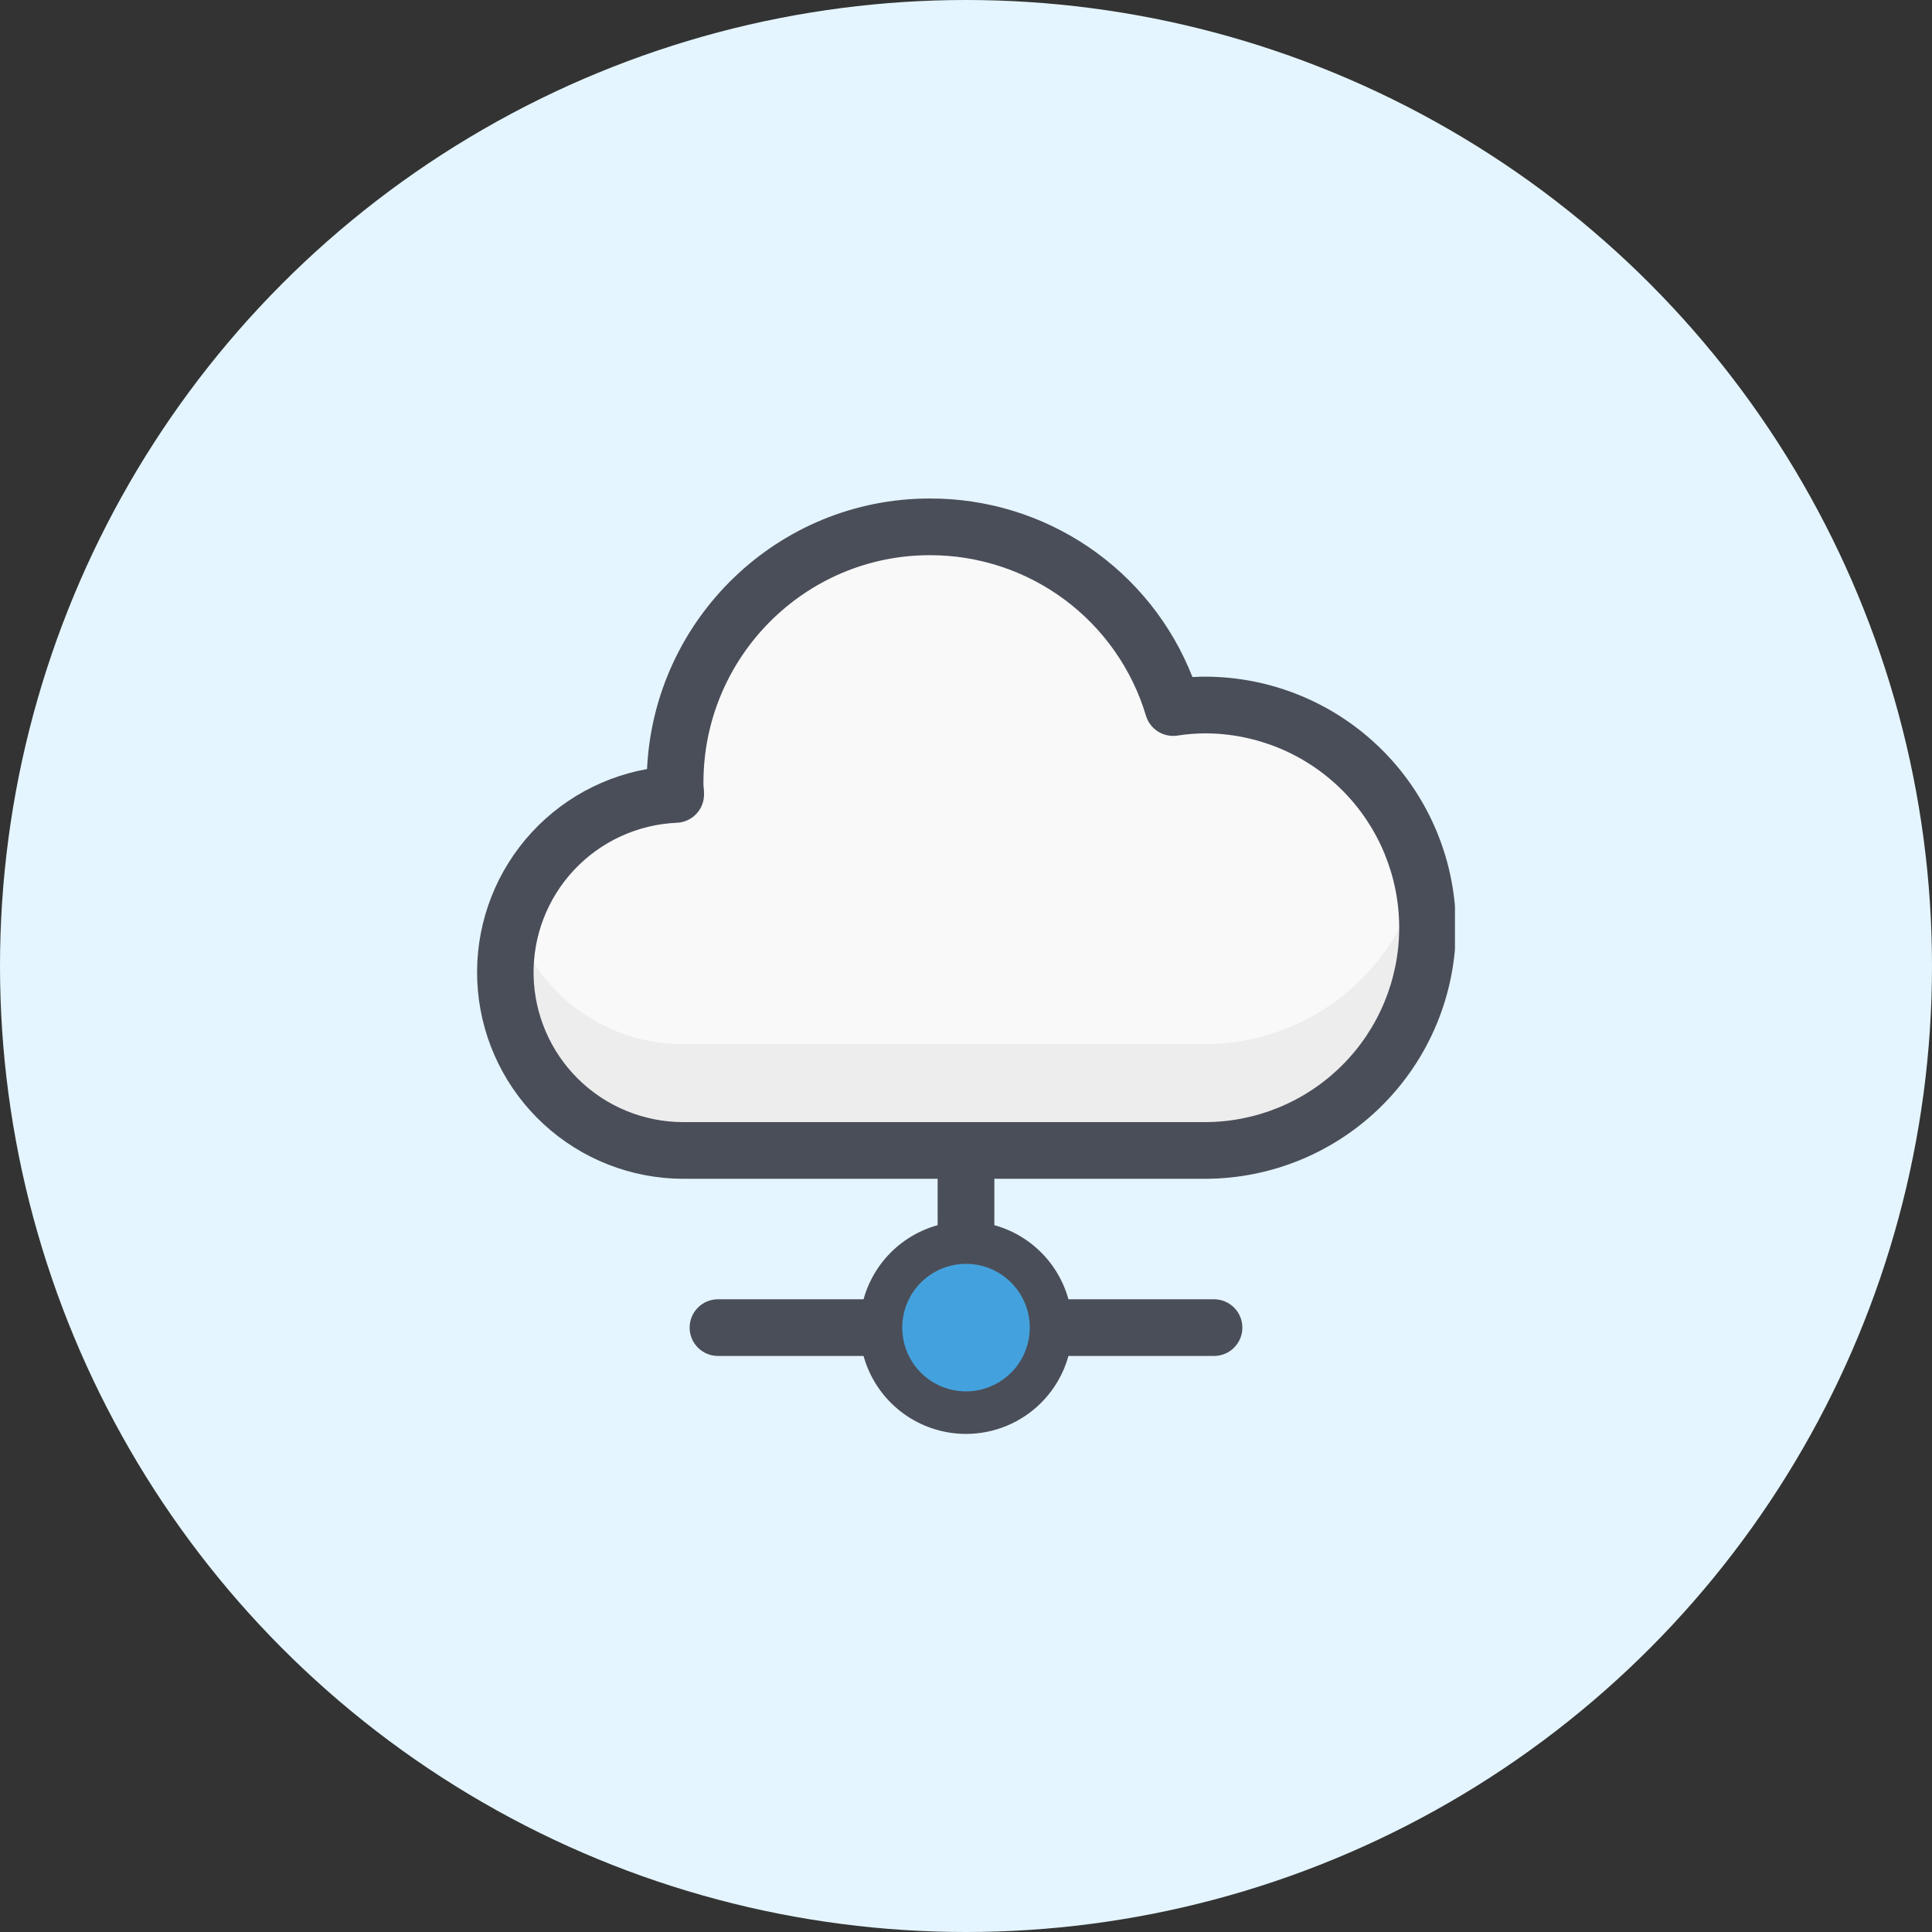 <svg width="810" height="810" viewBox="0 0 810 810" fill="none" xmlns="http://www.w3.org/2000/svg">
<rect x="0" y="0" width="810" height="810" fill="#333333" stroke="none"/>
<circle cx="405" cy="405" r="405" fill="#E4F5FF"/>
<g clip-path="url(#clip0_827_538)">
<path d="M405 568.493C401.848 568.493 398.825 567.241 396.597 565.012C394.368 562.783 393.116 559.76 393.116 556.609V482.333C393.116 479.181 394.368 476.159 396.597 473.93C398.825 471.701 401.848 470.449 405 470.449C408.152 470.449 411.175 471.701 413.403 473.93C415.632 476.159 416.884 479.181 416.884 482.333V556.609C416.884 559.76 415.632 562.783 413.403 565.012C411.175 567.241 408.152 568.493 405 568.493Z" fill="#4A4E59"/>
<path d="M508.985 568.493H301.014C297.863 568.493 294.84 567.241 292.611 565.012C290.383 562.783 289.13 559.761 289.13 556.609C289.13 553.457 290.383 550.434 292.611 548.205C294.84 545.977 297.863 544.725 301.014 544.725H508.985C512.137 544.725 515.16 545.977 517.389 548.205C519.618 550.434 520.869 553.457 520.869 556.609C520.869 559.761 519.618 562.783 517.389 565.012C515.16 567.241 512.137 568.493 508.985 568.493Z" fill="#4A4E59"/>
<path d="M405 592.26C424.69 592.26 440.652 576.298 440.652 556.608C440.652 536.918 424.69 520.956 405 520.956C385.31 520.956 369.348 536.918 369.348 556.608C369.348 576.298 385.31 592.26 405 592.26Z" fill="#43A2DD"/>
<path d="M405 601.174C396.186 601.174 387.57 598.561 380.241 593.664C372.912 588.767 367.2 581.807 363.827 573.664C360.454 565.52 359.571 556.56 361.291 547.915C363.011 539.27 367.255 531.329 373.488 525.097C379.72 518.864 387.661 514.62 396.306 512.9C404.951 511.181 413.911 512.063 422.054 515.436C430.197 518.809 437.158 524.521 442.055 531.85C446.951 539.179 449.565 547.795 449.565 556.609C449.565 568.429 444.87 579.764 436.513 588.121C428.155 596.479 416.819 601.174 405 601.174ZM405 529.87C399.711 529.87 394.542 531.438 390.144 534.376C385.747 537.315 382.32 541.491 380.296 546.377C378.273 551.262 377.743 556.639 378.775 561.826C379.806 567.013 382.353 571.777 386.093 575.517C389.832 579.256 394.597 581.803 399.784 582.835C404.97 583.866 410.347 583.337 415.233 581.313C420.119 579.289 424.295 575.862 427.233 571.465C430.171 567.067 431.739 561.898 431.739 556.609C431.739 549.518 428.922 542.716 423.907 537.702C418.893 532.687 412.092 529.87 405 529.87Z" fill="#4A4E59"/>
<path d="M505.123 482.334C518.01 482.431 530.777 479.86 542.622 474.782C554.466 469.705 565.132 462.23 573.947 452.829C582.761 443.428 589.535 432.305 593.841 420.158C598.147 408.012 599.892 395.105 598.967 382.252C598.041 369.398 594.465 356.874 588.464 345.47C582.462 334.066 574.165 324.027 564.094 315.986C554.023 307.945 542.397 302.076 529.947 298.747C517.498 295.418 504.494 294.703 491.754 296.645C484.319 272.122 468.305 251.094 446.642 237.406C424.978 223.718 399.111 218.284 373.77 222.099C348.43 225.914 325.31 238.723 308.636 258.182C291.963 277.642 282.85 302.453 282.966 328.079C282.966 329.757 283.129 331.406 283.218 333.085C263.752 333.949 245.395 342.389 232.067 356.603C218.739 370.817 211.495 389.678 211.883 409.159C212.271 428.64 220.259 447.198 234.143 460.87C248.026 474.542 266.704 482.245 286.189 482.334H505.123Z" fill="#F9F9F9"/>
<path d="M505.123 437.768H286.263C270.388 437.746 254.936 432.65 242.161 423.225C229.387 413.799 219.96 400.537 215.256 385.374C211.787 396.533 210.982 408.349 212.906 419.875C214.829 431.401 219.427 442.316 226.332 451.744C233.236 461.171 242.254 468.849 252.662 474.162C263.07 479.474 274.578 482.273 286.263 482.333H505.123C517.361 482.308 529.473 479.873 540.769 475.166C552.065 470.46 562.324 463.575 570.959 454.903C579.594 446.232 586.437 435.945 591.097 424.63C595.756 413.314 598.141 401.192 598.116 388.954C598.111 381.446 597.209 373.966 595.427 366.672C590.503 386.919 578.928 404.929 562.556 417.819C546.184 430.709 525.961 437.733 505.123 437.768Z" fill="#EDEDED"/>
<path d="M505.123 494.217H286.263C264.662 494.135 243.872 485.98 227.975 471.354C212.078 456.728 202.224 436.688 200.346 415.168C198.468 393.648 204.703 372.204 217.827 355.046C230.95 337.887 250.014 326.255 271.274 322.433C274.246 259.373 326.238 209 389.773 209C413.541 208.919 436.779 216.023 456.438 229.381C476.097 242.739 491.261 261.727 499.939 283.854C501.707 283.75 503.43 283.691 505.123 283.691C533.041 283.691 559.815 294.781 579.555 314.522C599.296 334.262 610.386 361.037 610.386 388.954C610.386 416.872 599.296 443.646 579.555 463.386C559.815 483.127 533.041 494.217 505.123 494.217ZM389.773 232.768C337.469 232.768 294.924 275.521 294.924 328.078C294.924 328.895 294.924 329.697 295.043 330.499C295.161 331.301 295.132 331.851 295.162 332.52C295.235 334.087 294.998 335.653 294.463 337.128C293.929 338.603 293.108 339.957 292.047 341.113C290.987 342.269 289.707 343.203 288.284 343.862C286.86 344.522 285.321 344.892 283.753 344.953C267.373 345.664 251.921 352.755 240.701 364.71C229.481 376.665 223.382 392.535 223.71 408.927C224.038 425.32 230.766 440.933 242.455 452.43C254.145 463.926 269.868 470.394 286.263 470.449H505.123C526.737 470.449 547.465 461.863 562.749 446.58C578.032 431.296 586.618 410.568 586.618 388.954C586.618 367.34 578.032 346.612 562.749 331.328C547.465 316.045 526.737 307.459 505.123 307.459C501.243 307.49 497.37 307.807 493.536 308.41C490.724 308.817 487.86 308.203 485.462 306.68C483.064 305.156 481.29 302.824 480.464 300.106C474.63 280.603 462.647 263.509 446.303 251.374C429.959 239.238 410.13 232.712 389.773 232.768Z" fill="#4A4E59"/>
</g>
<defs>
<clipPath id="clip0_827_538">
<rect width="410" height="392.174" fill="white" transform="translate(200 209)"/>
</clipPath>
</defs>
</svg>
